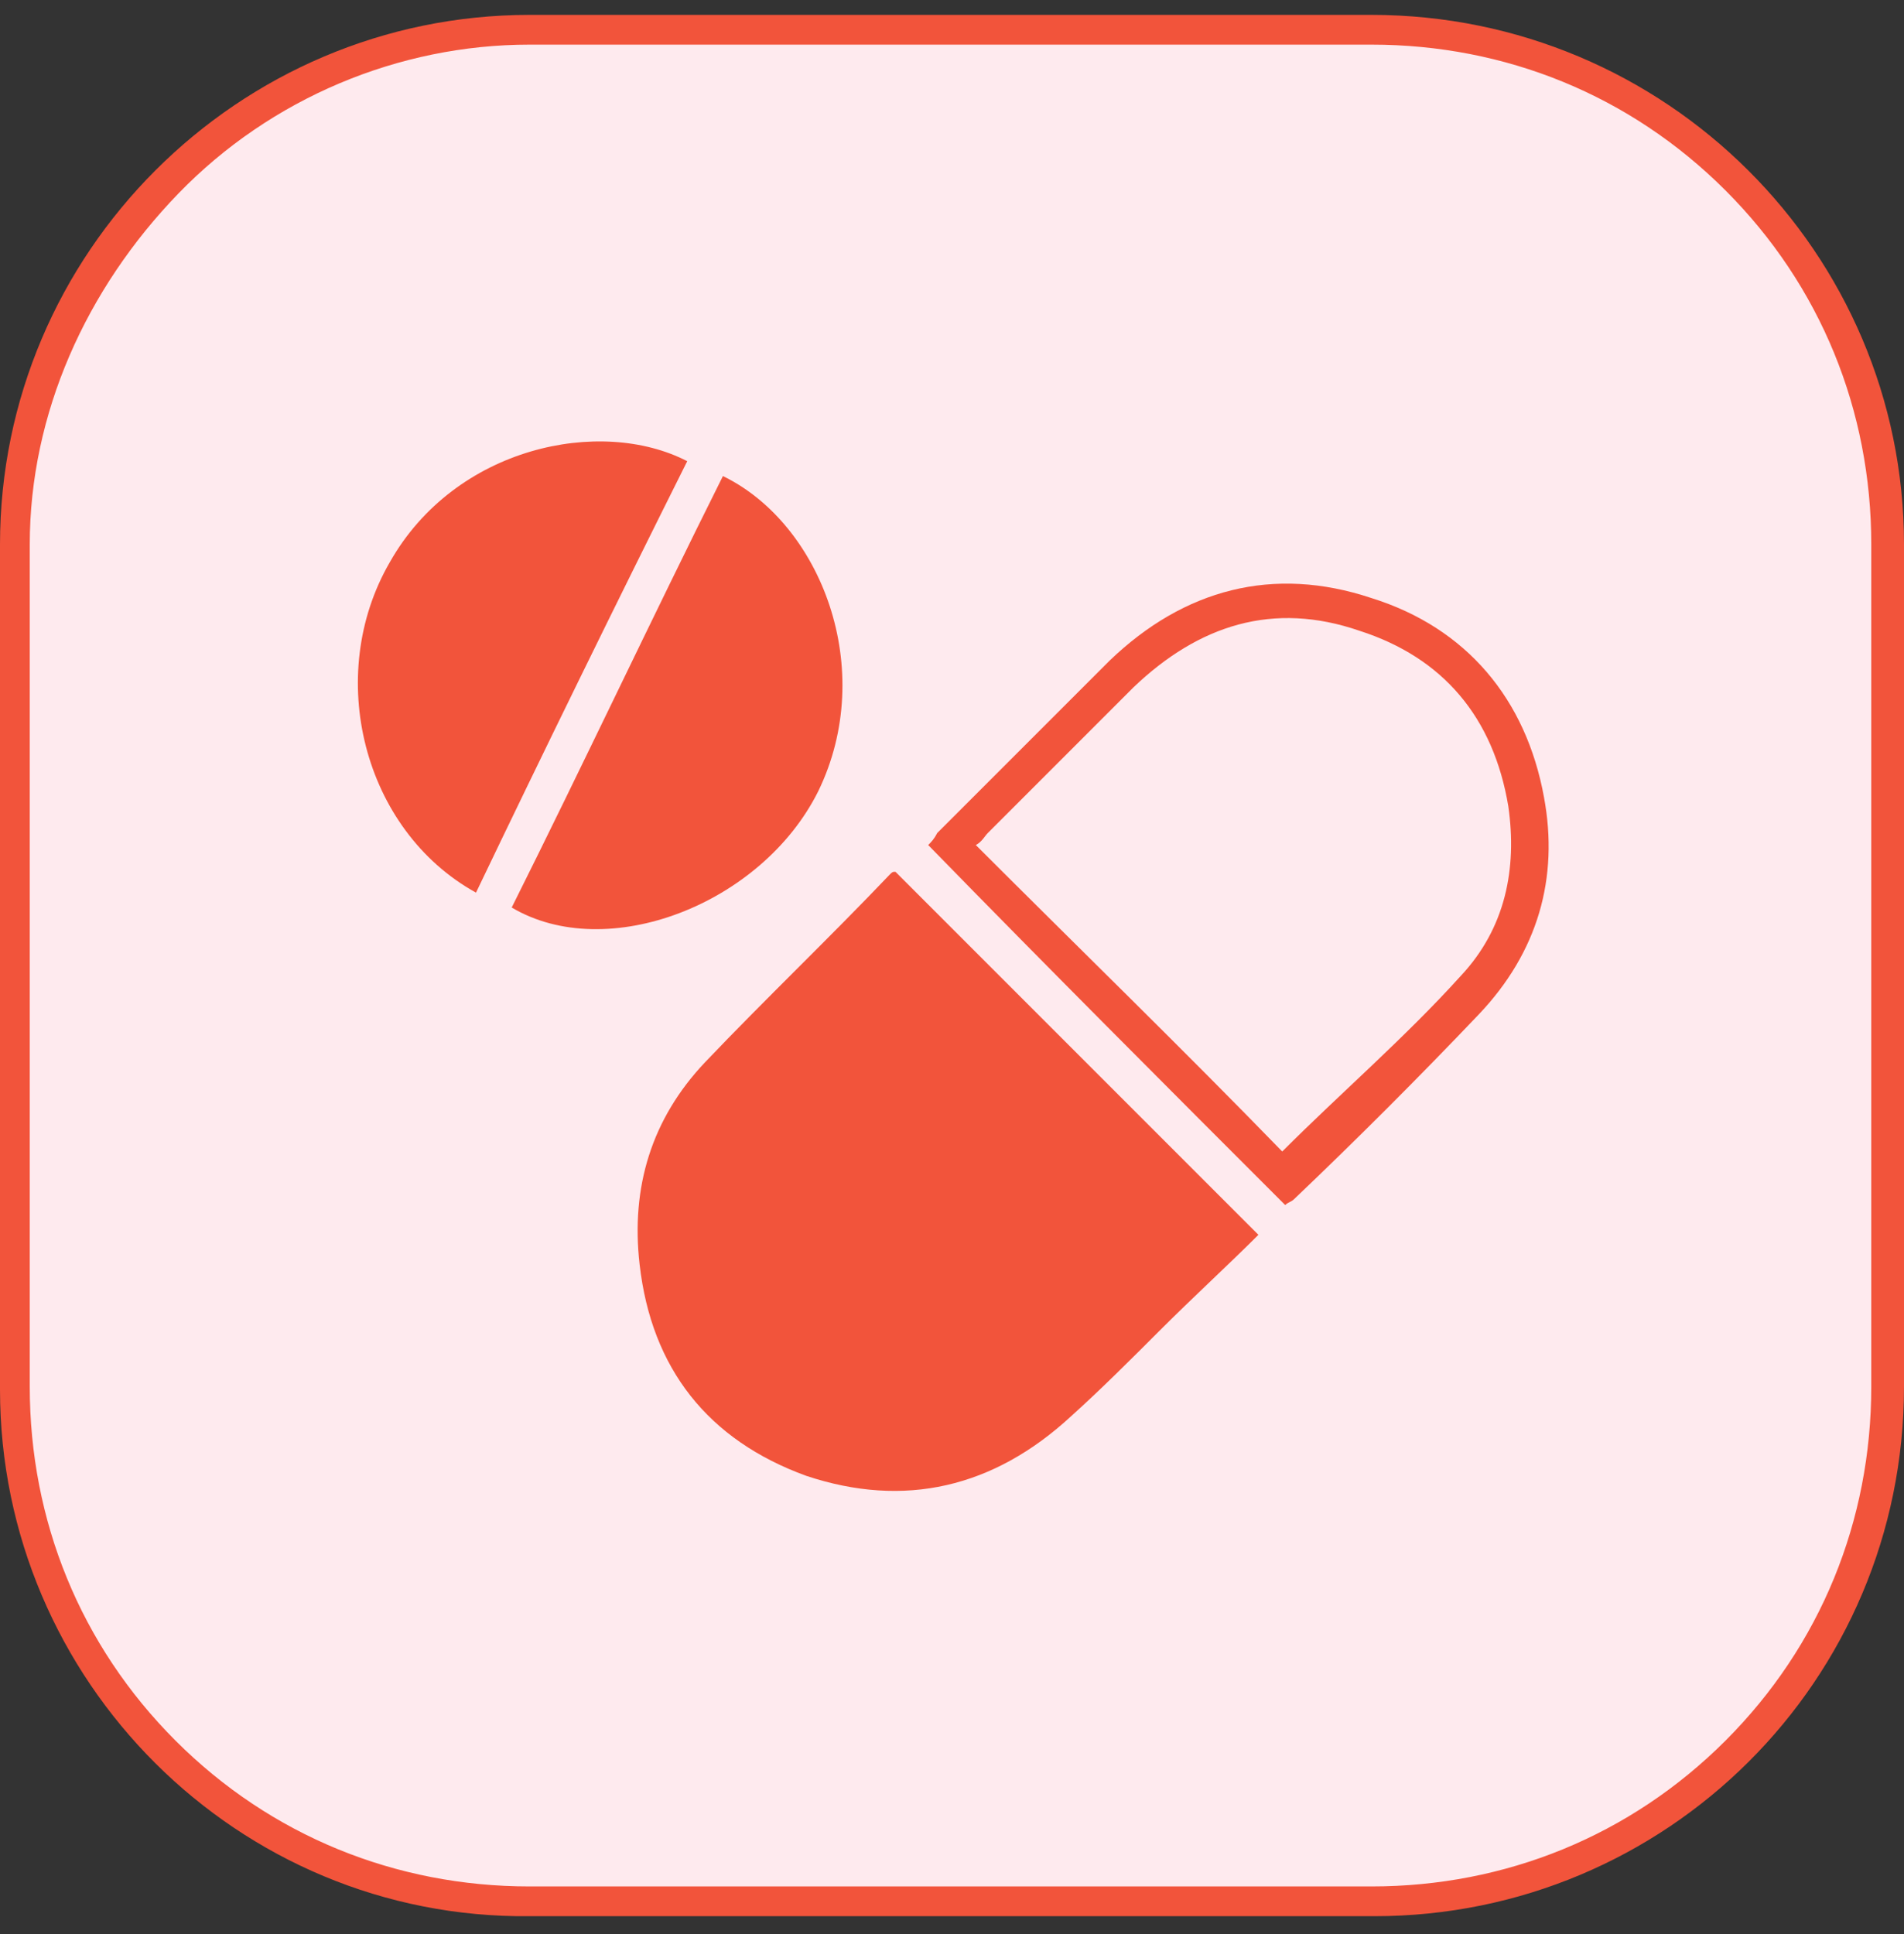 <?xml version="1.0" encoding="utf-8"?>
<!-- Generator: Adobe Illustrator 27.9.0, SVG Export Plug-In . SVG Version: 6.00 Build 0)  -->
<svg version="1.1" id="Camada_1" xmlns="http://www.w3.org/2000/svg" xmlns:xlink="http://www.w3.org/1999/xlink" x="0px" y="0px"
	 viewBox="0 0 64 65" style="enable-background:new 0 0 64 65;" xml:space="preserve">
<rect x="0" y="0" width="64" height="65" fill="#333333" stroke="none"/>
<style type="text/css">
	.st0{fill:#FEEAEE;}
	.st1{fill:#F2543B;}
</style>
<g>
	<g id="Caminho_5282">
		<path class="st0" d="M46.2,64H17.8c-4.6,0-9-1.8-12.2-5.1c-3.3-3.3-5.1-7.6-5.1-12.2V18.3c0-4.6,1.8-9,5.1-12.2S13.2,1,17.8,1
			h28.3c4.6,0,9,1.8,12.2,5.1c3.3,3.3,5.1,7.6,5.1,12.2v28.3c0,4.6-1.8,9-5.1,12.2C55.1,62.2,50.8,64,46.2,64z"/>
		<path class="st1" d="M17.8,1.5c-4.4,0-8.7,1.8-11.8,5s-5,7.4-5,11.8v28.3c0,4.5,1.7,8.7,4.9,11.9s7.4,4.9,11.9,4.9h28.3
			c4.5,0,8.7-1.7,11.9-4.9s4.9-7.4,4.9-11.9V18.3c0-4.5-1.7-8.7-4.9-11.9s-7.4-4.9-11.9-4.9L17.8,1.5 M17.8,0.5h28.3
			C56,0.5,64,8.5,64,18.3v28.3c0,9.9-8,17.8-17.8,17.8H17.8C8,64.5,0,56.5,0,46.7V18.3C0,8.5,8,0.5,17.8,0.5z"/>
	</g>
</g>
<g>
	<path class="st1" d="M42.3,41.5c-1,1-2.2,2.1-3.3,3.2c-1,1-2,2-3,2.9c-2.6,2.4-5.6,3.1-8.9,2c-3.3-1.2-5.2-3.6-5.6-7.1
		c-0.3-2.6,0.4-4.9,2.2-6.8c2-2.1,4.2-4.2,6.2-6.3c0.1-0.1,0.1-0.1,0.2-0.1C34.2,33.4,38.2,37.4,42.3,41.5z"/>
	<path class="st1" d="M16,30c-3.8-2.1-5.1-7.3-2.9-11.1c2.2-3.9,7.1-4.9,10-3.4C20.7,20.3,18.3,25.2,16,30z"/>
	<path class="st1" d="M17.2,30.5c2.4-4.8,4.7-9.7,7.1-14.5c3.3,1.6,5.2,6.5,3.2,10.6C25.6,30.4,20.4,32.4,17.2,30.5z"/>
	<path class="st1" d="M43.2,40.5c-4-4-8-8-12-12.1c0.1-0.1,0.2-0.2,0.3-0.4c2-2,3.9-3.9,5.8-5.8c2.5-2.4,5.5-3.2,8.8-2.1
		c3.2,1,5.2,3.4,5.8,6.7c0.5,2.7-0.2,5.2-2.2,7.3c-2,2.1-4.1,4.2-6.2,6.2C43.4,40.4,43.3,40.4,43.2,40.5z M43.1,38.7
		c2-2,4.1-3.8,6-5.9c1.5-1.6,1.9-3.6,1.6-5.7c-0.5-3-2.2-5-5-5.9c-2.9-1-5.4-0.2-7.6,1.9c-1.6,1.6-3.3,3.3-4.9,4.9
		c-0.1,0.1-0.2,0.3-0.4,0.4C36.3,31.9,39.8,35.3,43.1,38.7z"/>
</g>
</svg>
